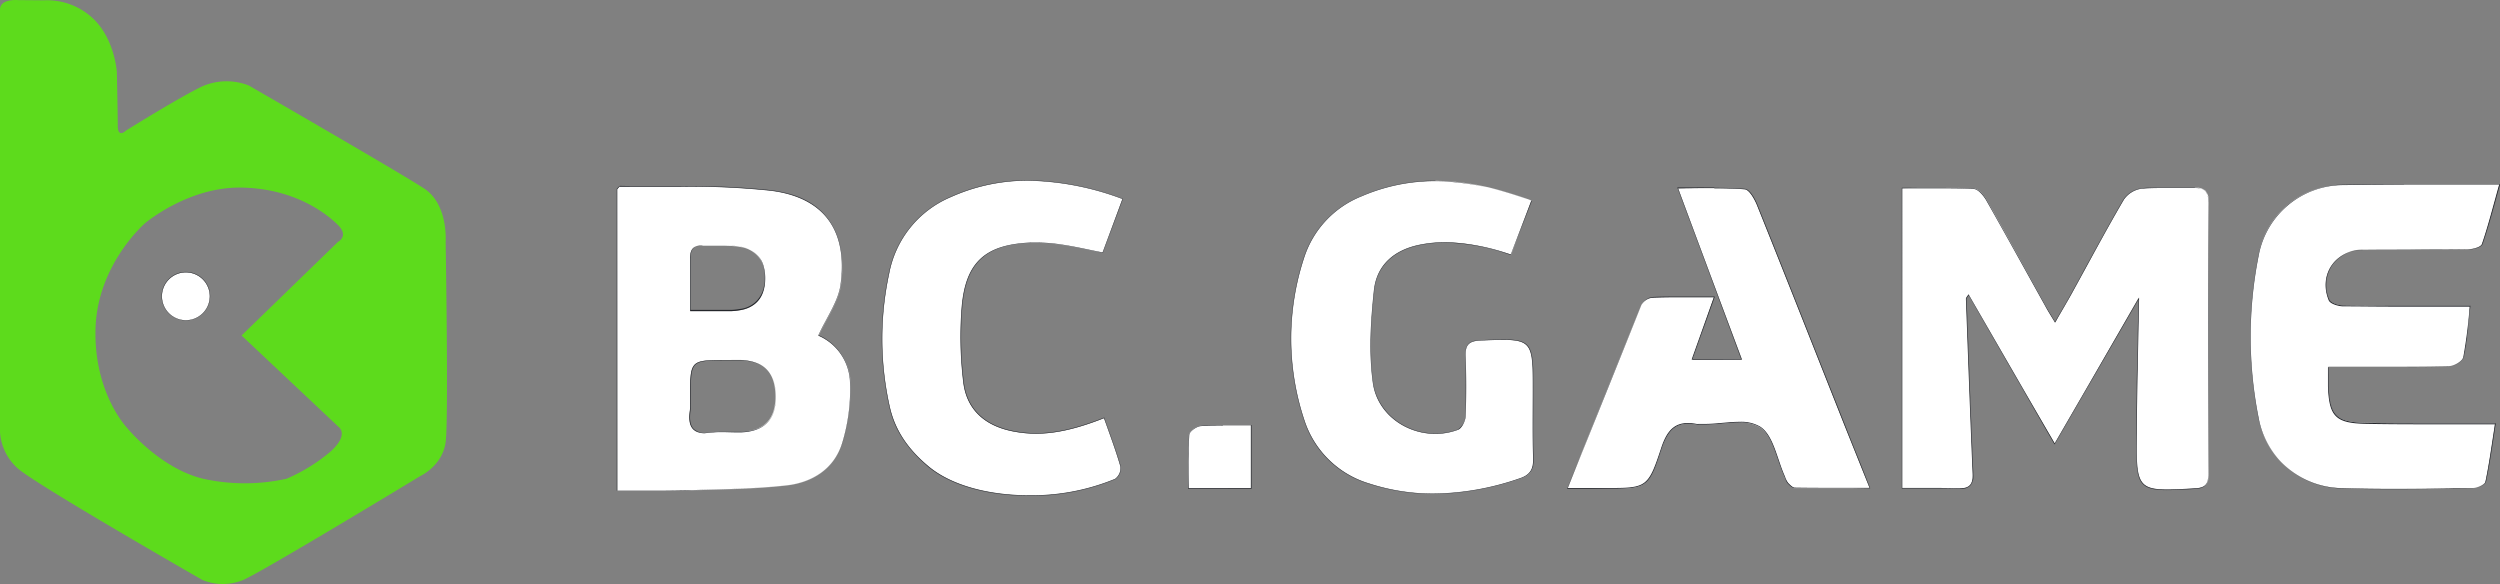 <?xml version="1.0" encoding="utf-8"?>
<svg xmlns="http://www.w3.org/2000/svg" viewBox="0 -0.02 522.44 122.04">
  <rect x="0" y="-0.02" width="522.44" height="122.04" fill="#808080" stroke="none"/>
  <defs>
    <style>.cls-1{fill:#fff}.cls-2{fill:#24262b}</style>
  </defs>
  <g data-name="Слой 2" id="_2">
    <g data-name="Слой 1" id="_1-2">
      <path class="cls-1" d="M452.85 102.32c-2.71 0-4.11-.34-5-1.23-1.47-1.49-1.45-4.68-1.41-10.47.05-6.5.18-13.15.32-19.58l.18-8.87-11.28 19.69-6.25 10.81-7-11.92-11.04-19.24a.77.77 0 0 1-.18.39 1.1 1.1 0 0 0-.27.53c.45 12.43.9 24.57 1.4 36.54a3.18 3.18 0 0 1-.61 2.43 2.88 2.88 0 0 1-2.17.68h-.29c-1.38 0-2.87-.07-4.69-.07H397.53v-62.7c1.34-.05 2.62-.06 3.9-.07h3.81c2.92 0 5.15 0 7.24.13 1 0 2.14 1.43 2.63 2.29 3.05 5.34 6.08 10.82 9 16.11l3.38 6.1c.35.61.71 1.22 1.17 2l.88 1.47c.34-.74.73-1.42 1.11-2.07.77-1.31 1.46-2.49 2.12-3.68l3.17-5.79c2.54-4.67 5.17-9.49 7.9-14.16a5.41 5.41 0 0 1 3.71-2.29c1.19-.1 2.47-.15 4.13-.15h7.06a2.9 2.9 0 0 1 2.15.64 3.21 3.21 0 0 1 .67 2.35c-.07 17-.08 35.13 0 56.89 0 2.14-.67 2.86-2.79 3h-.16c-2.39.14-4.24.24-5.76.24Z"/>
      <path class="cls-2" d="M458.71 39.27c2 0 2.78.71 2.77 2.94q-.12 28.44 0 56.89c0 2-.59 2.81-2.75 2.93-2.38.13-4.3.24-5.85.24-6.39 0-6.42-1.87-6.35-11.65.07-9.4.32-18.81.49-28.45l-17.65 30.47-18-31.16c-.25.42-.55.69-.54 1 .45 12.18.89 24.37 1.4 36.55.09 2.14-.64 3-2.73 3h-.29c-1.56-.06-3.12-.08-4.7-.08h-7V39.34h7.67c2.54 0 4.82 0 7.23.13.91 0 2 1.3 2.59 2.26 4.19 7.37 8.27 14.8 12.4 22.21.53 1 1.11 1.89 2.05 3.47 1.28-2.22 2.33-4 3.31-5.75 3.69-6.66 7.24-13.41 11.09-19.97a5.43 5.43 0 0 1 3.67-2.27c1.37-.12 2.75-.15 4.13-.15h7.06m0-.1H451.65c-1.66 0-2.94 0-4.14.15a5.48 5.48 0 0 0-3.75 2.32c-2.72 4.66-5.35 9.49-7.9 14.15-1.05 1.94-2.1 3.87-3.17 5.79-.65 1.19-1.33 2.35-2.11 3.68l-1.11 1.92-.78-1.3c-.47-.78-.84-1.4-1.18-2l-3.4-6.11c-2.93-5.29-6-10.76-9-16.1-.49-.87-1.65-2.26-2.67-2.31-2.09-.09-4.32-.13-7.23-.13h-7.77v62.85h7.12c1.82 0 3.32 0 4.7.08h.29a2.85 2.85 0 0 0 2.2-.7 3.2 3.2 0 0 0 .63-2.46c-.5-11.9-.93-23.59-1.4-36.55a1 1 0 0 1 .26-.49 2.93 2.93 0 0 0 .18-.26l9 15.67 8.85 15.35.09.15.08-.15 12.08-20.87 5.36-9.26q-.08 4.27-.17 8.5c-.14 6.42-.28 13.06-.32 19.56 0 5.81-.06 9 1.42 10.5.9.9 2.31 1.25 5 1.25 1.52 0 3.37-.1 5.71-.23h.15c2.13-.12 2.85-.88 2.84-3-.05-21.75 0-39.83 0-56.89a3.25 3.25 0 0 0-.69-2.39 2.92 2.92 0 0 0-2.18-.65Z"/>
      <path class="cls-1" d="M500.84 102.14c-4.23 0-7.94 0-11.36-.16a18 18 0 0 1-17.57-14.7 87 87 0 0 1 0-33.83 17.94 17.94 0 0 1 17.86-14.84c3.73-.06 7.74-.09 12.63-.09h19.9c-.27 1.2-.58 2.31-.88 3.4-.86 3.14-1.67 6.1-2.69 9-.26.75-2.18 1.15-3.18 1.17-4 0-8.05 0-12 .06h-9.74a7.77 7.77 0 0 0-6.57 3.31 7.57 7.57 0 0 0-.52 7.14c.29.71 2 1.21 3 1.22 2.92 0 6.11.06 10 .06h16.46c-.07 1.17-.18 2.24-.28 3.27a60.47 60.47 0 0 1-1 7.34c-.2.93-2.08 2-3.19 2-2.93.07-6.06.11-10.13.11H486.57a14.54 14.54 0 0 1 0 1.59v2.36c.22 6.27 1.6 7.66 7.78 7.78 4.07.09 8.07.1 11.44.1h15.62c-.13 1.17-.29 2.25-.45 3.3-.47 3.08-.91 6-1.53 8.84-.14.64-1.71 1.38-2.66 1.39h-3.8a374 374 0 0 1-12.13.18Z"/>
      <path class="cls-2" d="M502.34 38.57h19.92C521 43 520 47.05 518.65 51c-.24.68-2 1.12-3.14 1.14-7.24.1-14.48 0-21.72.09-5.82.06-9.32 5.15-7.14 10.52.3.73 2 1.24 3 1.25 3.35 0 6.69.06 10 .06h16.45a102.65 102.65 0 0 1-1.33 10.55c-.19.88-2 2-3.14 2-3.37.09-6.74.11-10.11.11H486.49v4c.22 6.25 1.55 7.7 7.83 7.83 3.82.08 7.65.1 11.48.1h15.58c-.69 4.35-1.2 8.25-2 12.08-.14.63-1.7 1.34-2.61 1.35-5.32.05-10.65.13-16 .13-3.79 0-7.57 0-11.36-.16A17.93 17.93 0 0 1 472 87.27a86.65 86.65 0 0 1 0-33.81 18 18 0 0 1 17.81-14.8c4.19-.07 8.38-.09 12.61-.09m0-.1c-4.88 0-8.89 0-12.61.09a18.52 18.52 0 0 0-11.63 4.15 18.28 18.28 0 0 0-6.28 10.73 87 87 0 0 0 0 33.85A18.09 18.09 0 0 0 489.48 102c3.42.11 7.13.16 11.36.16 4.06 0 8.2 0 12.2-.09h3.77c.88 0 2.55-.72 2.71-1.43.62-2.86 1.06-5.76 1.53-8.83.16-1.06.32-2.14.5-3.25v-.12h-15.7c-3.38 0-7.39 0-11.48-.1-6.14-.12-7.52-1.5-7.73-7.73v-3.9h14.93c4.06 0 7.18 0 10.11-.11 1.13 0 3-1.12 3.24-2.06a61.19 61.19 0 0 0 1-7.35c.1-1 .21-2.1.33-3.22v-.11h-16.54c-3.93 0-7.12 0-10-.06-1.11 0-2.66-.55-2.92-1.19a7.49 7.49 0 0 1 .51-7.09 7.71 7.71 0 0 1 6.53-3.29h9.76c3.92 0 8 0 12-.06 1 0 3-.43 3.23-1.21 1-2.89 1.83-5.86 2.69-9q.45-1.63.93-3.33v-.13h-20.12Z"/>
      <path class="cls-1" d="M299.57 103.18a43.39 43.39 0 0 1-13.48-2.12 20.24 20.24 0 0 1-13.51-13.17 53.91 53.91 0 0 1-.14-33.89 20.69 20.69 0 0 1 12.11-13.09A38.41 38.41 0 0 1 300 37.78c6.07 0 12.63 1.34 20.06 4.1l-4.26 11.31c-5.58-1.75-9.8-2.55-13.72-2.55a27 27 0 0 0-5.27.51c-5.66 1.12-9.07 4.5-9.61 9.51-.62 5.79-1.14 12.61-.24 19.26.83 6.09 6.43 10.69 13 10.69a13.34 13.34 0 0 0 4.73-.86c.77-.28 1.51-1.79 1.55-2.77.15-3.83.16-8 0-12.71-.06-2.24.74-3.06 3.06-3.16h.17c1.88-.11 3.53-.11 4.76-.11 6.18 0 6.18 1.61 6.18 10.54v3.94c0 3.37 0 6.86.08 10.29.07 2.38-.67 3.53-2.74 4.23a56.6 56.6 0 0 1-18.18 3.18Z"/>
      <path class="cls-2" d="M300 37.83a57.82 57.82 0 0 1 20 4.09c-1.48 3.9-2.83 7.44-4.29 11.25a44.46 44.46 0 0 0-13.67-2.58 27.21 27.21 0 0 0-5.28.51c-5.44 1.08-9.08 4.25-9.65 9.55-.68 6.38-1.09 13-.23 19.28.87 6.47 6.81 10.72 13.07 10.72a13.54 13.54 0 0 0 4.75-.85c.79-.29 1.54-1.83 1.58-2.82.17-4.23.15-8.48 0-12.71-.06-2.24.74-3 3-3.12 2-.08 3.58-.15 4.9-.15 6.13 0 6.13 1.55 6.13 10.5 0 4.74-.08 9.49.07 14.22.06 2.17-.52 3.44-2.71 4.18a56.71 56.71 0 0 1-18.15 3.23A43.31 43.31 0 0 1 286.1 101a20.37 20.37 0 0 1-13.48-13.14 53.94 53.94 0 0 1-.13-33.86 20.63 20.63 0 0 1 12.08-13A38.81 38.81 0 0 1 300 37.83m0-.1a38.68 38.68 0 0 0-15.44 3.16A20.76 20.76 0 0 0 272.39 54a54 54 0 0 0 .14 33.9 20.31 20.31 0 0 0 13.54 13.2 43.51 43.51 0 0 0 13.5 2.12 56.41 56.41 0 0 0 18.18-3.22c2.39-.8 2.84-2.29 2.78-4.27-.11-3.42-.09-6.91-.08-10.28v-3.94c0-9 0-10.6-6.23-10.6-1.29 0-2.88.07-4.73.15h-.18c-2.35.1-3.16.94-3.1 3.21.13 4.71.12 8.87 0 12.71a3.62 3.62 0 0 1-1.52 2.73 13.4 13.4 0 0 1-4.71.84c-6.57 0-12.15-4.57-13-10.63-.9-6.66-.38-13.47.24-19.26.54-5 3.94-8.34 9.57-9.46a27 27 0 0 1 5.26-.51 44 44 0 0 1 13.64 2.58h.09v-.09l.38-1L320.11 42v-.09h-.09c-7.44-2.76-14-4.1-20.08-4.1Z"/>
      <path class="cls-1" d="M332.46 102h-4.82l2.86-7.31c4.29-10.72 8.34-20.84 12.5-31a3.07 3.07 0 0 1 2.25-1.56c1.72-.07 3.58-.1 6-.1h6.95l-4.57 13.17 10.43-.06-9.9-26.41-3.47-9.33c1.4-.06 2.72-.08 4-.09h3.57c2.56 0 4.52.07 6.34.21 1 .07 2.06 2 2.56 3.24 4.59 11.41 9.19 23 13.64 34.27l4.75 12c1.09 2.76 2.2 5.51 3.41 8.53l1.77 4.4-3.64.07h-12.03c-.49 0-1-.51-1.47-1a2.92 2.92 0 0 1-.5-.94l-.17-.41c-.5-1.1-.92-2.35-1.33-3.56-.93-2.75-1.89-5.59-3.83-6.83a7.68 7.68 0 0 0-4.24-1c-1.16 0-2.42.11-3.63.22s-2.47.22-3.63.22h-1.15a3.27 3.27 0 0 1-.54 0 9 9 0 0 0-1.79-.19c-2.73 0-4.34 1.51-5.55 5.2-2.64 8-3.12 8.38-10.38 8.38Z"/>
      <path class="cls-2" d="M358.27 39.33c2.16 0 4.25.05 6.33.21.93.07 2 2 2.52 3.21C373.3 58.14 379.38 73.58 385.5 89c1.61 4 3.24 8.07 5.19 12.93h-7c-2.93 0-5.76 0-8.59-.05-.49 0-1-.57-1.43-1a4.79 4.79 0 0 1-.66-1.34c-1.64-3.6-2.38-8.61-5.18-10.41a7.85 7.85 0 0 0-4.27-1c-2.33 0-4.94.44-7.26.44h-1.23a3.15 3.15 0 0 1-.53 0 9.2 9.2 0 0 0-1.8-.19c-3 0-4.49 1.84-5.6 5.23-2.6 7.88-3 8.35-10.33 8.35h-9.21C333 88.68 338 76.19 343 63.74a3.07 3.07 0 0 1 2.21-1.53c2-.08 4-.1 6-.1h6.94l-4.64 13h10.48c-4.44-11.92-8.75-23.52-13.32-35.8 2.65 0 5.13-.06 7.53-.06m0-.1H350.52l.05.13L356.8 56l7.05 19h-10.12l1.36-3.85 3.23-9.07v-.13h-7.08c-2.45 0-4.31 0-6 .1A3.16 3.16 0 0 0 343 63.7c-4.17 10.21-8.24 20.37-12.54 31.12l-2.91 7.18-.05.13h9.35c7.47 0 7.85-.59 10.42-8.42 1.21-3.66 2.81-5.16 5.51-5.16a9.18 9.18 0 0 1 1.79.19 2.9 2.9 0 0 0 .54 0h1.15c1.17 0 2.42-.11 3.64-.22s2.46-.22 3.62-.22a7.7 7.7 0 0 1 4.22.94c1.91 1.24 2.87 4.07 3.8 6.81.41 1.21.84 2.46 1.34 3.56l.17.41a3 3 0 0 0 .5 1c.46.5 1 1 1.51 1h15.77l-.05-.14-1.78-4.52c-1.18-2.92-2.29-5.68-3.36-8.4l-4.68-11.8c-4.48-11.3-9.1-23-13.71-34.45-.44-1.1-1.55-3.19-2.6-3.27-1.82-.14-3.78-.21-6.34-.21Z"/>
      <path class="cls-1" d="M215.09 103.55c-8.83 0-16.55-2.24-21.16-6.14-4.34-3.67-7-7.71-8-12.34a65.09 65.09 0 0 1-.15-27.86 21.82 21.82 0 0 1 12.87-16.06 39.06 39.06 0 0 1 16.28-3.46 58.37 58.37 0 0 1 19.65 3.84l-2.9 8-1.21 3.26c-1-.15-1.86-.34-2.73-.52-2-.42-3.93-.82-5.87-1.1a36 36 0 0 0-5.27-.42h-1.06c-9.66.37-13.73 4.15-14.52 13.48a77.87 77.87 0 0 0 .33 15.64c.65 5.51 4.23 9.05 10.34 10.25a24.67 24.67 0 0 0 4.81.48c4.09 0 8.47-1 14.2-3.24.37.92.69 1.8 1 2.69.87 2.44 1.78 5 2.5 7.51a2.89 2.89 0 0 1-1.17 2.58 45.54 45.54 0 0 1-17.94 3.41Z"/>
      <path class="cls-2" d="M214.92 37.74a58.77 58.77 0 0 1 19.64 3.83l-4.15 11.16c-3-.59-5.75-1.24-8.55-1.65a35.78 35.78 0 0 0-5.27-.42h-1.06c-9.56.37-13.77 4-14.57 13.53a78.62 78.62 0 0 0 .33 15.64c.7 5.87 4.63 9.17 10.38 10.3a25.09 25.09 0 0 0 4.82.48c4.11 0 8.54-1 14.22-3.24 1.18 3.38 2.46 6.73 3.44 10.16a2.83 2.83 0 0 1-1.14 2.52 45.73 45.73 0 0 1-17.92 3.43c-8.12 0-16.16-1.92-21.13-6.13-4-3.34-6.85-7.26-8-12.31a64.87 64.87 0 0 1-.15-27.84 21.64 21.64 0 0 1 12.84-16 39.11 39.11 0 0 1 16.26-3.46m0-.1a39 39 0 0 0-16.3 3.47 21.89 21.89 0 0 0-12.9 16.08 65.22 65.22 0 0 0 .15 27.89c1 4.64 3.68 8.69 8 12.37 4.62 3.91 12.35 6.15 21.19 6.15a45.5 45.5 0 0 0 18-3.44 2.93 2.93 0 0 0 1.2-2.64c-.73-2.53-1.63-5.07-2.51-7.52-.32-.88-.63-1.76-.94-2.65v-.09h-.1c-5.73 2.24-10.1 3.24-14.18 3.24a24.5 24.5 0 0 1-4.8-.48c-6.09-1.19-9.65-4.73-10.3-10.21a77.67 77.67 0 0 1-.33-15.62c.79-9.3 4.84-13.07 14.47-13.44h1.06a37.25 37.25 0 0 1 5.26.41c1.94.29 3.85.69 5.87 1.11l2.67.55h.09v-.07l1.92-5.17 2.22-6v-.1h-.1a58.43 58.43 0 0 0-19.67-3.84Z"/>
      <path class="cls-1" d="M248.37 102c-.05-1-.05-2-.06-3 0-2.82-.05-5.49.13-8.19.05-.74 1.61-1.82 2.48-1.88 1.34-.08 2.76-.12 4.61-.12h5.88v13.16Z"/>
      <path class="cls-2" d="M255.52 88.87h5.89V102h-13c0-3.84-.13-7.5.12-11.15 0-.69 1.55-1.77 2.44-1.83 1.51-.1 3-.12 4.59-.12m0-.1c-1.85 0-3.27 0-4.6.12-.89.06-2.48 1.17-2.53 1.93-.18 2.7-.16 5.37-.13 8.19v3.1h13.24V88.81h-5.99Z"/>
      <path class="cls-1" d="M138.75 102.52h-9.74l-.05-63 .22-.26c.15-.17.27-.31.41-.31h12.55a161.91 161.91 0 0 1 18.78.82c5.51.65 9.58 2.64 12.11 5.91s3.51 8 2.72 13.81c-.33 2.41-1.56 4.69-2.86 7.11-.61 1.13-1.25 2.3-1.8 3.53a10.91 10.91 0 0 1 6.62 9.33A38.9 38.9 0 0 1 176 92.6c-1.54 5-5.78 8.18-11.62 8.84-5.54.63-11.23.78-16.73.92l-3 .09c-1.75 0-3.62.07-5.9.07Zm13.14-27.31c-4.24 0-6.17 0-7 1.34-.64 1-.64 2.9-.64 6.25v1.5a7.7 7.7 0 0 1-.06 1.49c-.25 1.75-.05 3 .59 3.7a3.25 3.25 0 0 0 2.6.92 10.48 10.48 0 0 0 1.19-.08 16.81 16.81 0 0 1 2.15-.12h4.18c4.88-.23 7.21-2.7 7.14-7.54s-2.3-7.22-7.23-7.47h-1.26Zm-5.27-23.95a3 3 0 0 0-1.38.27 1.6 1.6 0 0 0-.83 1 3.93 3.93 0 0 0-.14 1.22V65h8.48a12.08 12.08 0 0 0 1.79-.19A5.69 5.69 0 0 0 159.4 61a7.91 7.91 0 0 0 .42-2.41 10.14 10.14 0 0 0-.33-3.06 5.63 5.63 0 0 0-.51-1.2 5.85 5.85 0 0 0-4.38-2.74 12.66 12.66 0 0 0-1.73-.2c-.66 0-1.33-.05-2-.05h-3.97Z"/>
      <path class="cls-2" d="M129.54 39h12.55a160.87 160.87 0 0 1 18.78.82c11.4 1.35 16.32 8.41 14.78 19.66-.49 3.54-2.93 6.82-4.66 10.63a11 11 0 0 1 6.62 9.36A38.54 38.54 0 0 1 176 92.58c-1.65 5.31-6.22 8.21-11.57 8.82-6.54.74-13.16.81-19.75 1-2 0-3.92.07-5.91.07h-9.78V39.52c.22-.21.4-.52.58-.52m20.15 26h3.1a12.28 12.28 0 0 0 1.79-.19c2.54-.45 4.15-1.72 4.86-3.78a8.16 8.16 0 0 0 .43-2.43 9.62 9.62 0 0 0-.34-3.07 5.69 5.69 0 0 0-.5-1.21 5.9 5.9 0 0 0-4.42-2.77 12.81 12.81 0 0 0-1.74-.2h-6.28a3.15 3.15 0 0 0-1.4.27 1.69 1.69 0 0 0-.86 1.08 4.11 4.11 0 0 0-.14 1.24V65h5.44m-2.25 25.48a10.33 10.33 0 0 0 1.19-.08 17.16 17.16 0 0 1 2.16-.12c1 0 2.08.06 3.12.06h1.05c4.91-.23 7.26-2.76 7.19-7.59s-2.3-7.27-7.28-7.52h-2.98c-4.31 0-6.2 0-7 1.36-.65 1.06-.65 2.94-.65 6.28v1.5a8.11 8.11 0 0 1-.06 1.48c-.43 3.07.46 4.68 3.24 4.68M129.54 38.9c-.16 0-.29.15-.45.32a1.42 1.42 0 0 1-.2.22v63.06h9.84c2.28 0 4.16 0 5.91-.07l3-.08c5.51-.15 11.2-.3 16.75-.93 5.86-.66 10.11-3.9 11.66-8.88a39 39 0 0 0 1.64-13.11 11.1 11.1 0 0 0-6.59-9.4c.55-1.19 1.17-2.33 1.76-3.44 1.31-2.42 2.54-4.7 2.87-7.13.8-5.81-.12-10.47-2.73-13.85s-6.62-5.26-12.14-5.92a162.17 162.17 0 0 0-18.79-.82h-6.3c-2.52 0-4.45 0-6.24-.05Zm14.81 26V53.8a3.93 3.93 0 0 1 .13-1.21 1.62 1.62 0 0 1 .81-1 3.08 3.08 0 0 1 1.36-.26h6.24a12.69 12.69 0 0 1 1.72.2 5.8 5.8 0 0 1 4.35 2.72 6.07 6.07 0 0 1 .5 1.19 10 10 0 0 1 .33 3 7.73 7.73 0 0 1-.42 2.39 5.65 5.65 0 0 1-4.79 3.72 12.09 12.09 0 0 1-1.78.19h-8.43Zm3.09 25.5a3.24 3.24 0 0 1-2.56-.9c-.63-.73-.82-1.93-.58-3.67a7.67 7.67 0 0 0 .06-1.49v-1.5c0-3.35 0-5.19.63-6.22.8-1.31 2.72-1.31 6.94-1.32h2.98c4.9.24 7.11 2.53 7.18 7.42S159.8 90 155 90.19h-4.17a17 17 0 0 0-2.17.12 10.17 10.17 0 0 1-1.18.08Z"/>
      <path d="M93.13 50.53s.59-7.83-4.5-11.16S52 17.85 52 17.85a12.7 12.7 0 0 0-9.78.2c-4.89 2.35-15.85 9.19-15.85 9.19s-1.76 1.76-1.76-1-.19-11.15-.19-11.15-.39-7-5.09-11.35A14 14 0 0 0 9.2.05L3.72 0S0-.34 0 2v88.24a11.09 11.09 0 0 0 3.72 7.63c3.71 3.33 38.54 23.29 38.54 23.29a11.22 11.22 0 0 0 8.61 0c4.5-2 37-21.72 37-21.72s4.69-2.15 5.28-7.24-.02-41.67-.02-41.67Zm-22.3 38.73s2.15 1.57-1.76 5.09a36.48 36.48 0 0 1-9.2 5.68 40.47 40.47 0 0 1-17.41 0c-9-2.16-15.85-10.57-15.85-10.57s-7-7.24-6.65-20.74 10.37-22.11 10.37-22.11 9-7.63 20.15-7.43 17.8 5.48 20.15 7.82 0 3.53 0 3.53L50.48 70.09Z" style="fill:#5ddb1c"/>
      <path class="cls-1" d="M38.84 66.89a5 5 0 1 1 5-5 5 5 0 0 1-5 5Z"/>
      <path class="cls-2" d="M38.84 56.9a5 5 0 1 1-5 5 5 5 0 0 1 5-5m0-.1a5.07 5.07 0 1 0 5.07 5.07 5.07 5.07 0 0 0-5.07-5.07Z"/>
    </g>
  </g>
</svg>